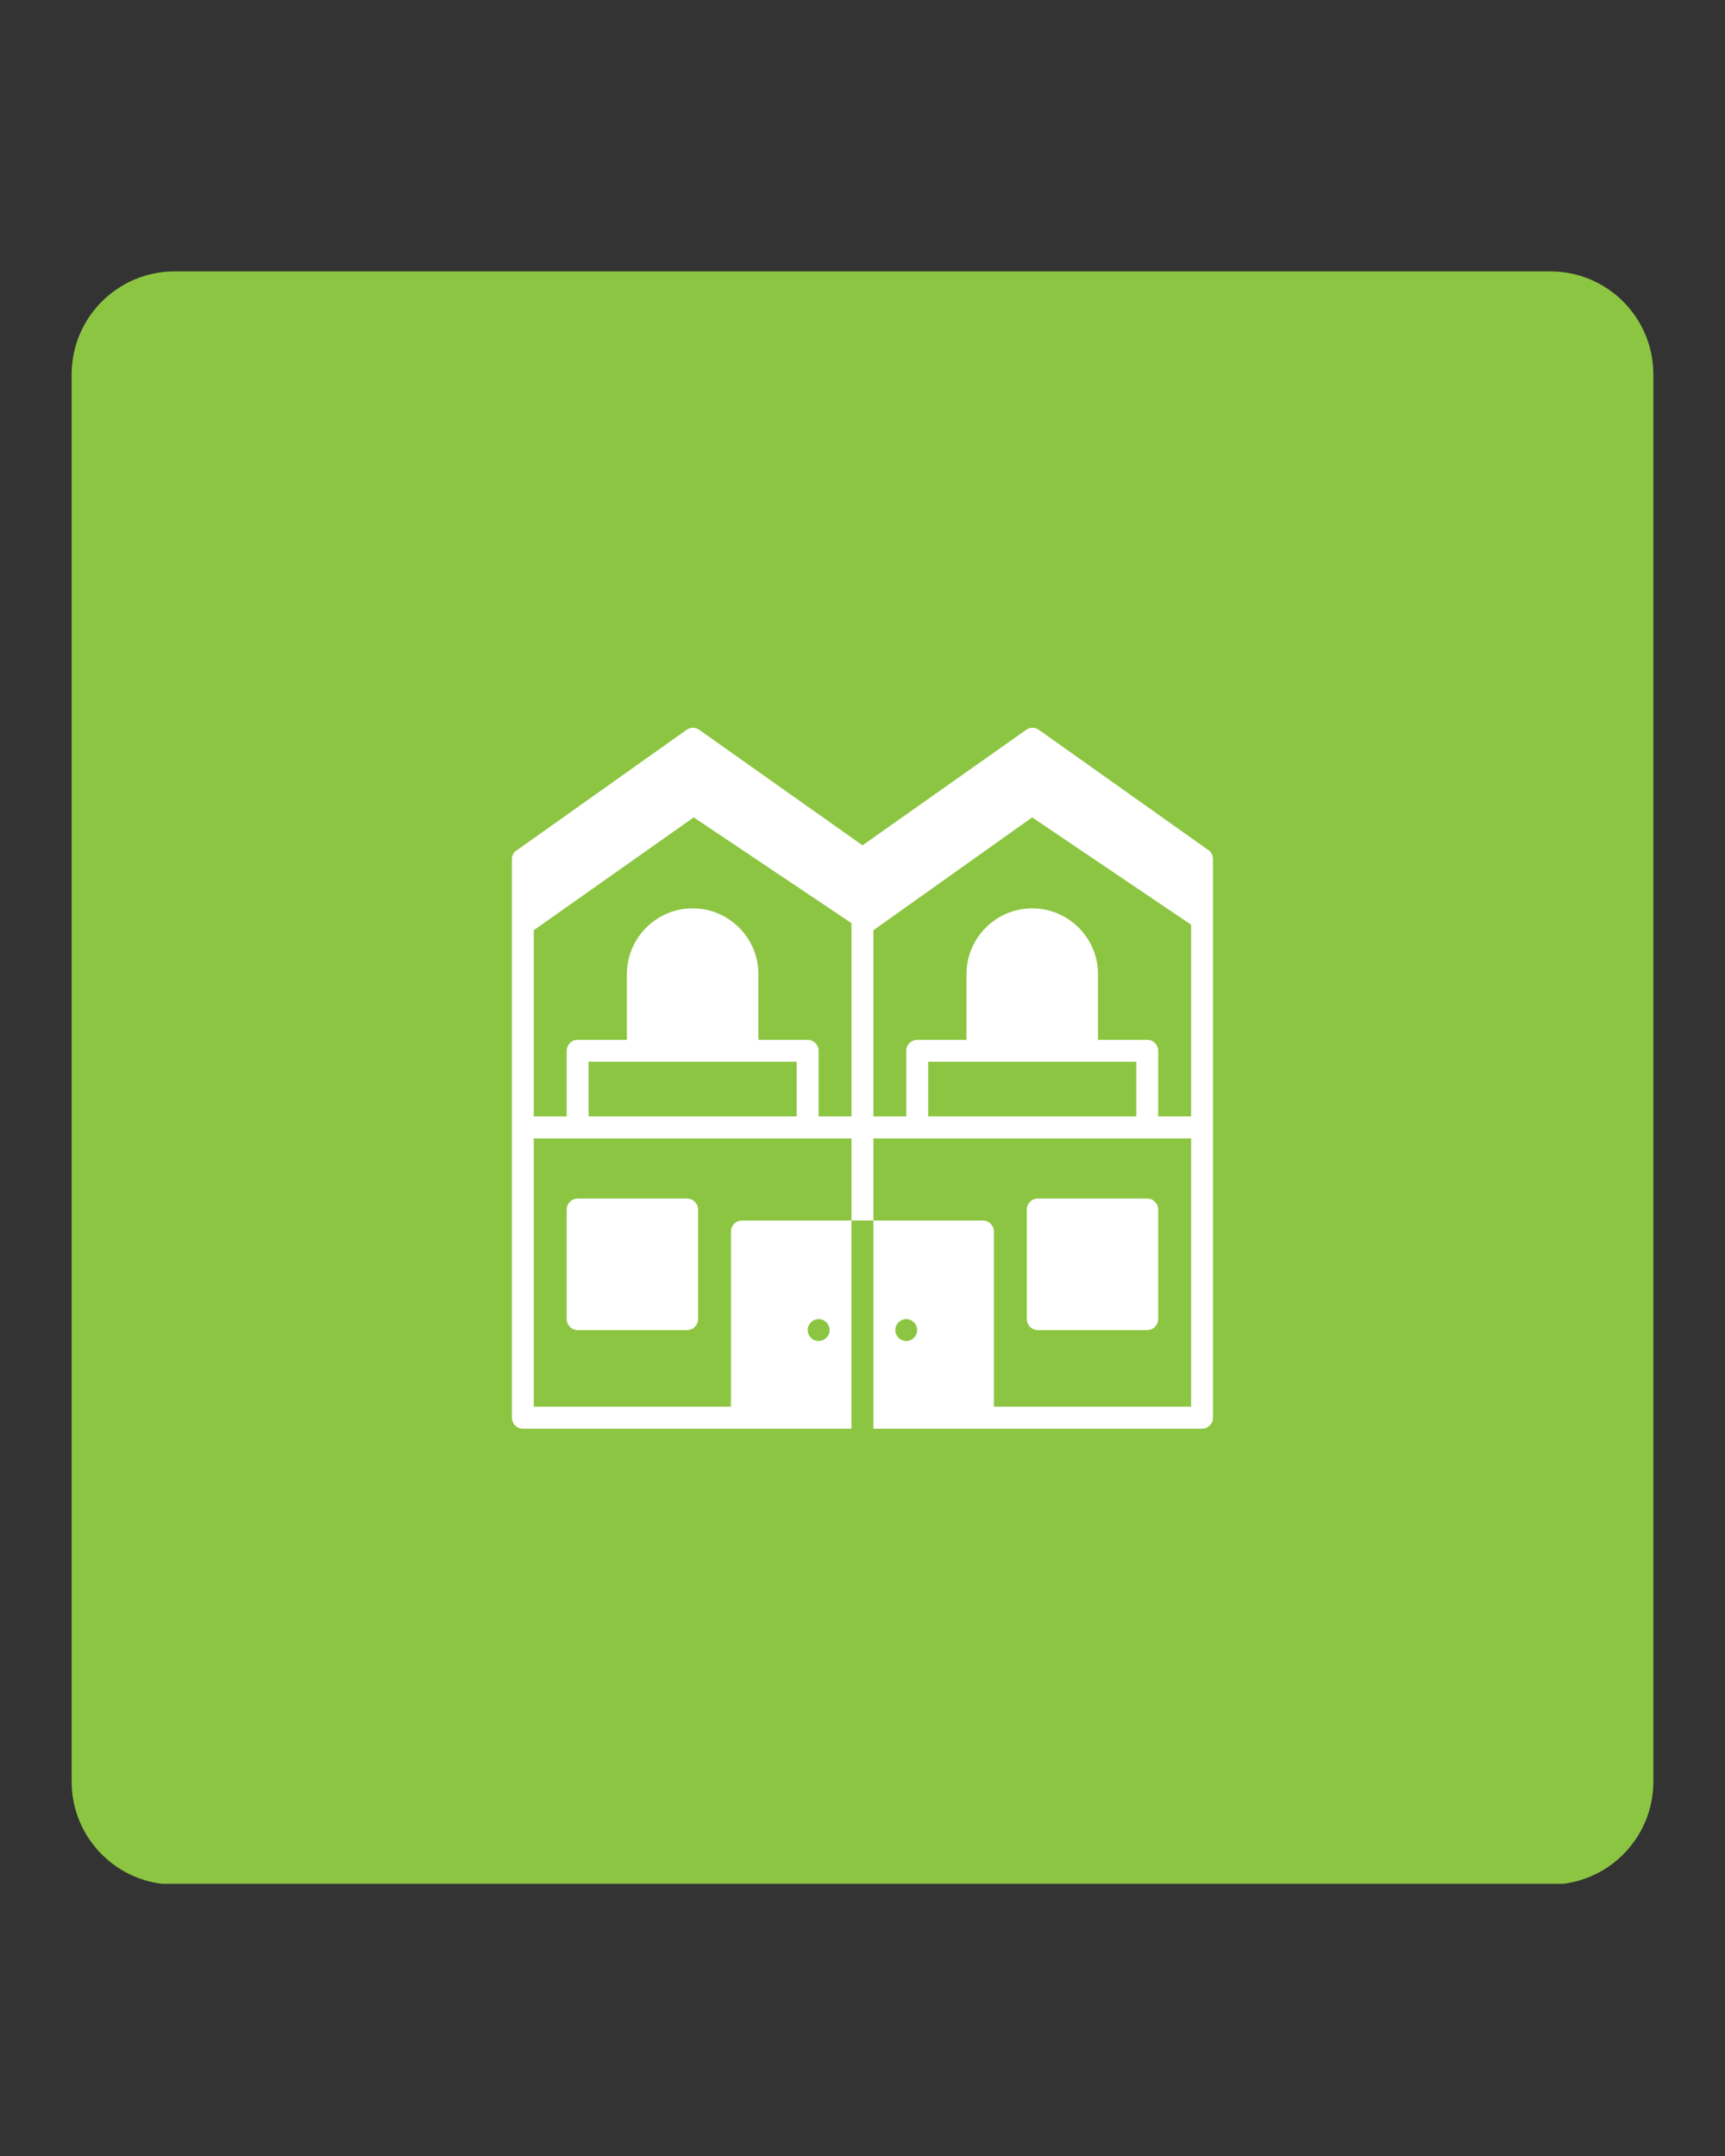 <?xml version="1.0" encoding="UTF-8"?> <svg xmlns="http://www.w3.org/2000/svg" xmlns:xlink="http://www.w3.org/1999/xlink" width="80" zoomAndPan="magnify" viewBox="0 0 60 75" height="100" preserveAspectRatio="xMidYMid meet" version="1.0"><rect x="0" y="0" width="60" height="75" fill="#333333" stroke="none"/><defs><clipPath id="e3d0038354"><path d="M 2.492 9.441 L 57.508 9.441 L 57.508 65.746 L 2.492 65.746 Z M 2.492 9.441 " clip-rule="nonzero"></path></clipPath><clipPath id="ef875ad5a9"><path d="M 6.074 9.441 L 53.926 9.441 C 55.906 9.441 57.508 11.047 57.508 13.023 L 57.508 61.977 C 57.508 63.953 55.906 65.559 53.926 65.559 L 6.074 65.559 C 4.094 65.559 2.492 63.953 2.492 61.977 L 2.492 13.023 C 2.492 11.047 4.094 9.441 6.074 9.441 Z M 6.074 9.441 " clip-rule="nonzero"></path></clipPath><clipPath id="3e3b617435"><path d="M 17.805 25.289 L 42.555 25.289 L 42.555 50 L 17.805 50 Z M 17.805 25.289 " clip-rule="nonzero"></path></clipPath></defs><g clip-path="url(#e3d0038354)"><g clip-path="url(#ef875ad5a9)"><path fill="#8cc542" d="M 2.492 9.441 L 57.508 9.441 L 57.508 65.531 L 2.492 65.531 Z M 2.492 9.441 " fill-opacity="1" fill-rule="nonzero"></path></g></g><path fill="#ffffff" d="M 23.902 41.695 L 20.09 41.695 C 19.883 41.695 19.711 41.867 19.711 42.078 L 19.711 45.887 C 19.711 46.098 19.883 46.27 20.09 46.27 L 23.902 46.27 C 24.109 46.27 24.281 46.098 24.281 45.887 L 24.281 42.078 C 24.281 41.867 24.109 41.695 23.902 41.695 Z M 23.902 41.695 " fill-opacity="1" fill-rule="nonzero"></path><path fill="#ffffff" d="M 36.094 46.27 L 39.906 46.27 C 40.113 46.27 40.285 46.098 40.285 45.887 L 40.285 42.078 C 40.285 41.867 40.113 41.695 39.906 41.695 L 36.094 41.695 C 35.887 41.695 35.715 41.867 35.715 42.078 L 35.715 45.887 C 35.715 46.098 35.887 46.27 36.094 46.27 Z M 36.094 46.27 " fill-opacity="1" fill-rule="nonzero"></path><g clip-path="url(#3e3b617435)"><path fill="#ffffff" d="M 42.039 29.578 L 36.133 25.387 C 36 25.293 35.828 25.293 35.695 25.387 L 30 29.406 L 24.32 25.387 C 24.188 25.293 24.016 25.293 23.883 25.387 L 17.977 29.578 C 17.863 29.637 17.805 29.77 17.805 29.883 L 17.805 49.316 C 17.805 49.527 17.977 49.699 18.188 49.699 L 29.617 49.699 L 29.617 42.457 L 25.805 42.457 C 25.598 42.457 25.426 42.629 25.426 42.84 L 25.426 48.934 L 18.566 48.934 L 18.566 39.602 L 29.617 39.602 L 29.617 42.457 L 30.379 42.457 L 30.379 39.602 L 41.43 39.602 L 41.43 48.934 L 34.57 48.934 L 34.57 42.84 C 34.57 42.629 34.398 42.457 34.191 42.457 L 30.379 42.457 L 30.379 49.699 L 41.809 49.699 C 42.02 49.699 42.191 49.527 42.191 49.316 L 42.191 29.883 C 42.191 29.77 42.133 29.637 42.039 29.578 Z M 28.473 45.887 C 28.684 45.887 28.855 46.059 28.855 46.27 C 28.855 46.477 28.684 46.648 28.473 46.648 C 28.266 46.648 28.094 46.477 28.094 46.27 C 28.094 46.059 28.266 45.887 28.473 45.887 Z M 31.523 45.887 C 31.73 45.887 31.902 46.059 31.902 46.27 C 31.902 46.477 31.73 46.648 31.523 46.648 C 31.312 46.648 31.141 46.477 31.141 46.27 C 31.141 46.059 31.312 45.887 31.523 45.887 Z M 20.473 38.836 L 20.473 36.934 L 27.711 36.934 L 27.711 38.836 Z M 28.473 38.836 L 28.473 36.551 C 28.473 36.344 28.301 36.172 28.094 36.172 L 26.379 36.172 L 26.379 33.883 C 26.379 32.625 25.348 31.598 24.094 31.598 C 22.836 31.598 21.805 32.625 21.805 33.883 L 21.805 36.172 L 20.09 36.172 C 19.883 36.172 19.711 36.344 19.711 36.551 L 19.711 38.836 L 18.566 38.836 L 18.566 32.359 L 24.129 28.434 L 29.617 32.113 L 29.617 38.836 Z M 32.285 38.836 L 32.285 36.934 L 39.523 36.934 L 39.523 38.836 Z M 40.285 38.836 L 40.285 36.551 C 40.285 36.344 40.113 36.172 39.906 36.172 L 38.191 36.172 L 38.191 33.883 C 38.191 32.625 37.16 31.598 35.902 31.598 C 34.648 31.598 33.617 32.625 33.617 33.883 L 33.617 36.172 L 31.902 36.172 C 31.695 36.172 31.523 36.344 31.523 36.551 L 31.523 38.836 L 30.379 38.836 L 30.379 32.359 L 35.902 28.434 L 41.43 32.168 L 41.43 38.836 Z M 40.285 38.836 " fill-opacity="1" fill-rule="nonzero"></path></g></svg> 